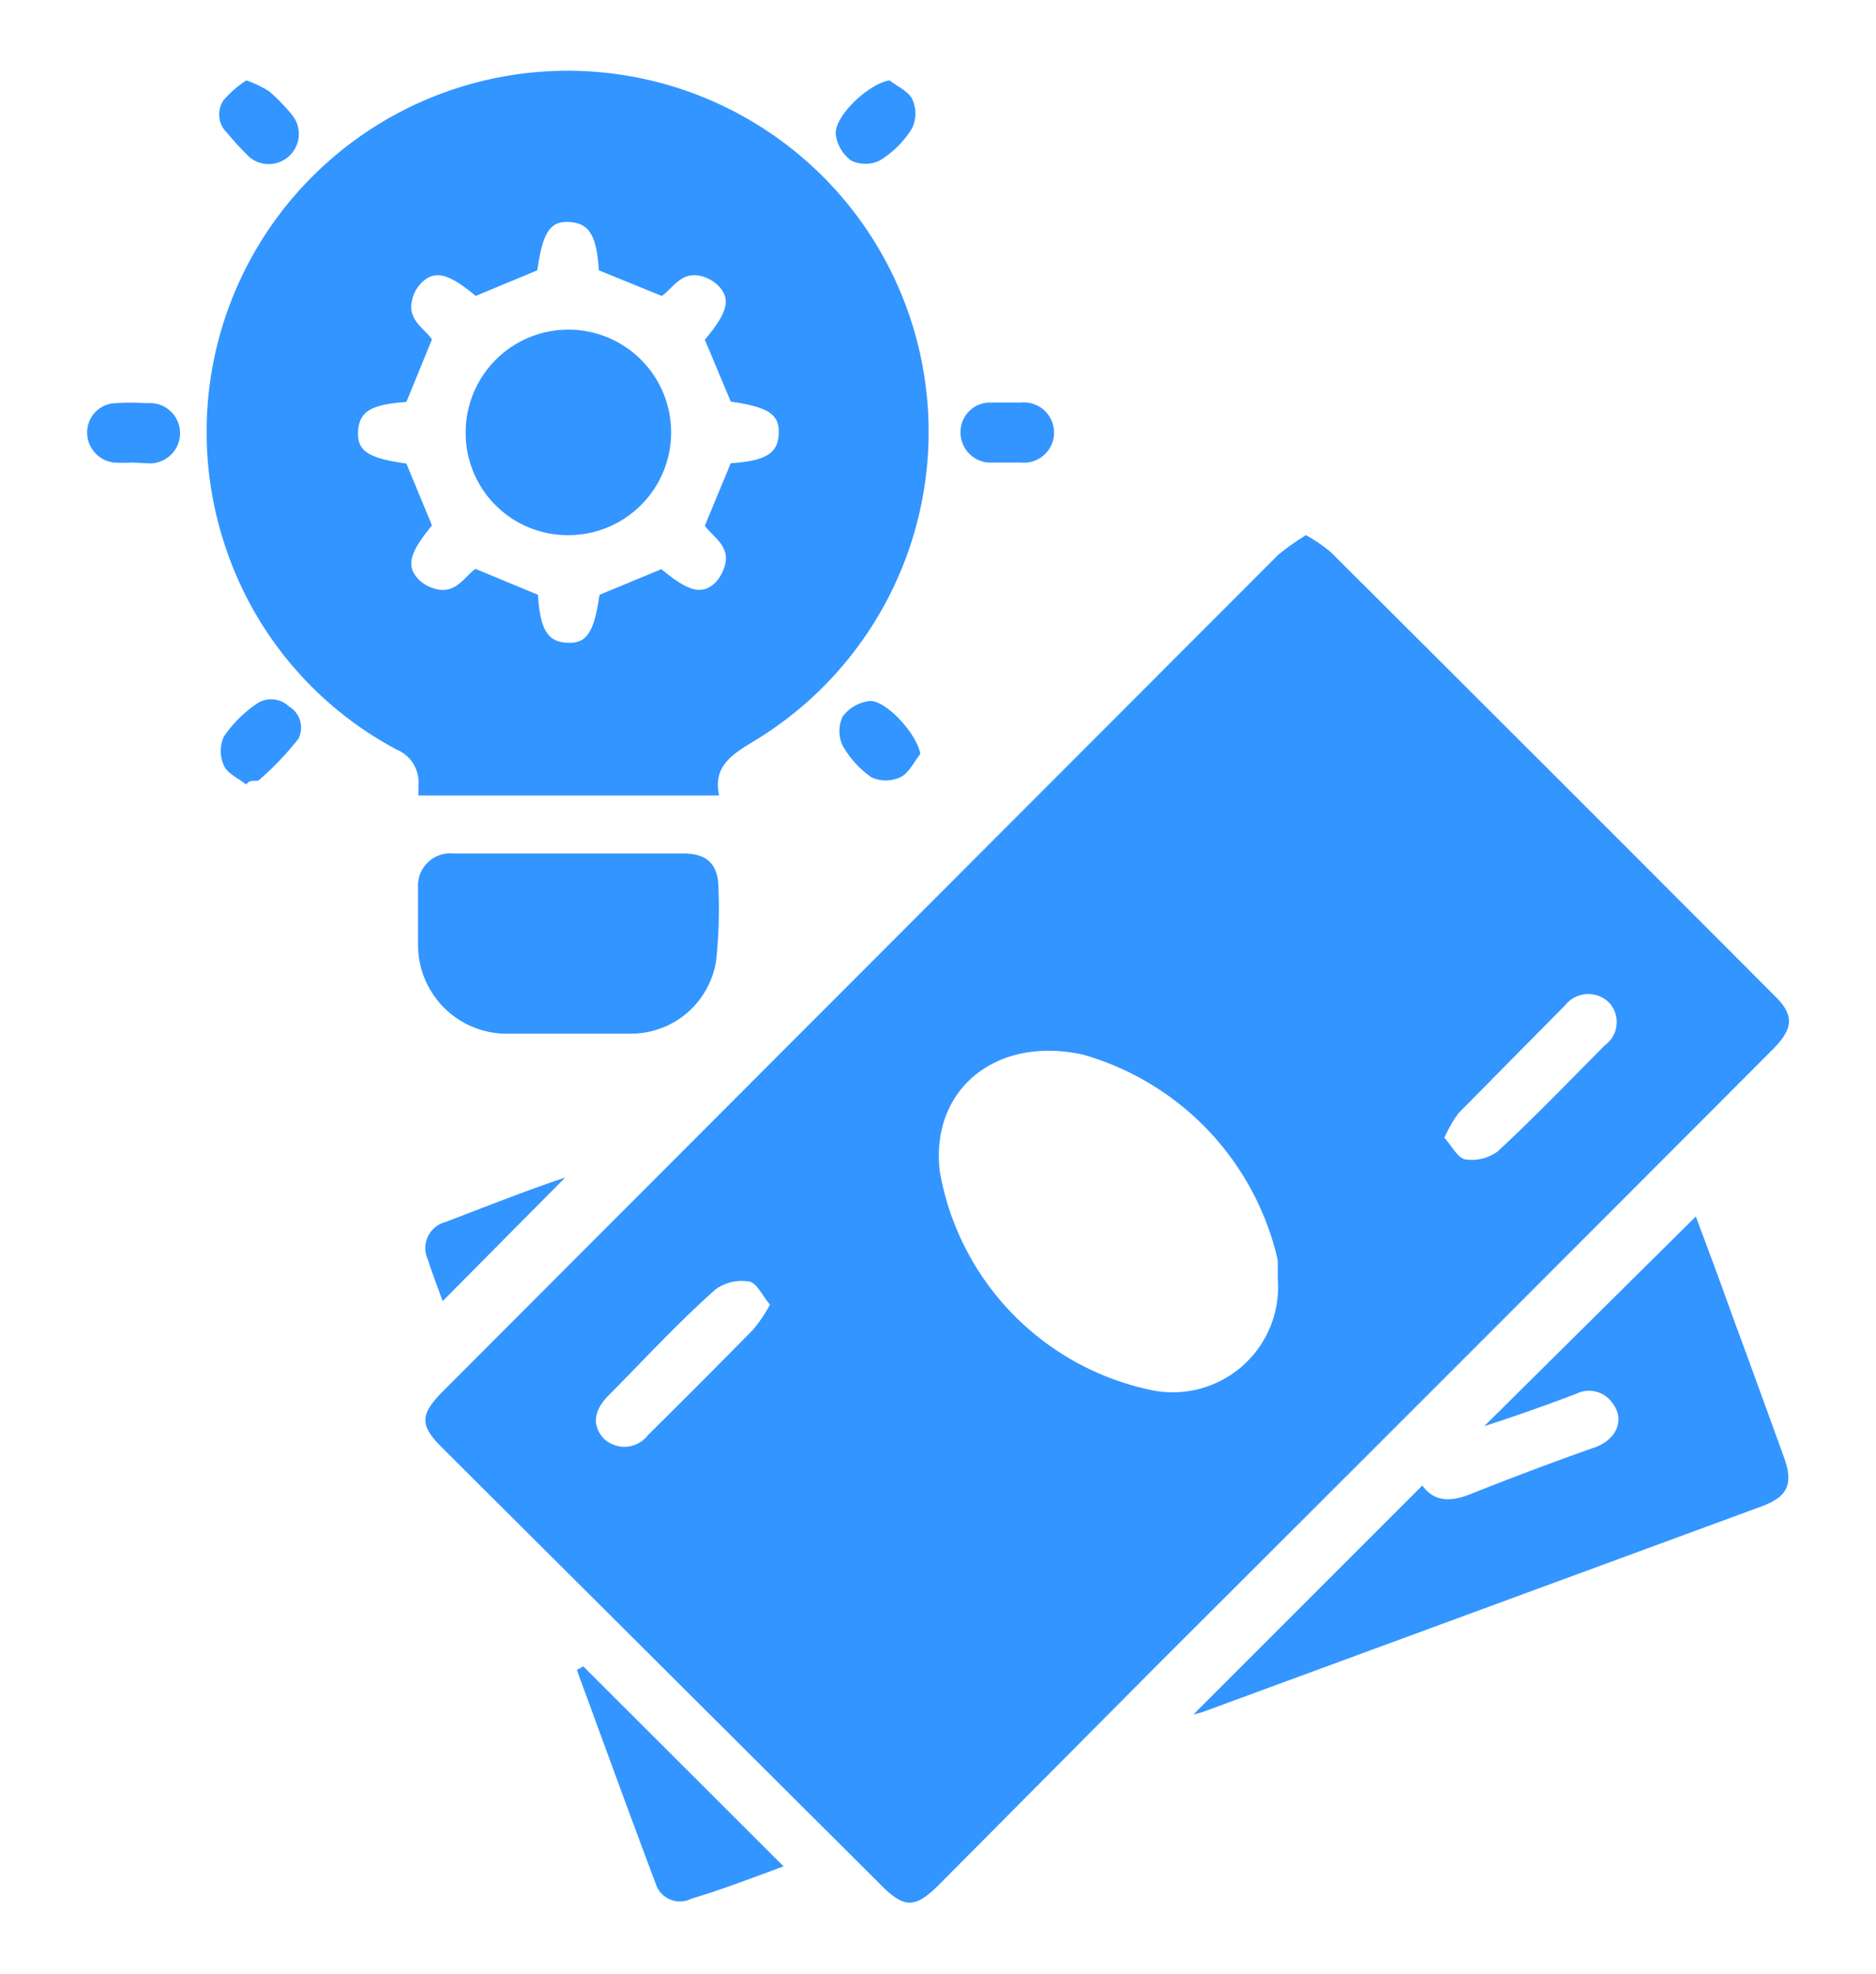 <svg id="Layer_1" data-name="Layer 1" xmlns="http://www.w3.org/2000/svg" viewBox="0 0 57.89 60.91"><defs><style>.cls-1{fill:#3395ff;}</style></defs><path class="cls-1" d="M22.19,24.54H12.91c0-.06,0-.18,0-.3a1.09,1.09,0,0,0-.66-1.11A11,11,0,0,1,7,17a11.14,11.14,0,1,1,16.24,5.88C22.57,23.29,22,23.65,22.19,24.54ZM18.48,8.34c-.07-1.08-.3-1.45-.9-1.49s-.83.3-1,1.49l-1.9.79c-.84-.7-1.27-.81-1.68-.4a1.08,1.08,0,0,0-.29.56c-.13.58.39.85.62,1.18l-.79,1.93c-1.09.08-1.45.29-1.49.9s.31.84,1.49,1l.79,1.91c-.7.85-.81,1.26-.4,1.68a1.16,1.16,0,0,0,.56.29c.58.13.85-.39,1.18-.63l1.93.8c.07,1.08.3,1.45.9,1.48s.83-.3,1-1.48l1.91-.79c.84.7,1.26.81,1.68.4a1.31,1.31,0,0,0,.29-.56c.13-.58-.4-.85-.63-1.18l.8-1.93c1.08-.07,1.45-.3,1.48-.9s-.3-.83-1.48-1l-.8-1.91c.71-.84.82-1.27.4-1.68a1.13,1.13,0,0,0-.55-.29c-.59-.13-.85.4-1.18.62Z"/><path class="cls-1" d="M17.56,26.33h3.53c.74,0,1.08.35,1.08,1.08a14.93,14.93,0,0,1-.07,2.22,2.66,2.66,0,0,1-2.61,2.26c-1.31,0-2.62,0-3.94,0A2.74,2.74,0,0,1,12.9,29.2c0-.6,0-1.2,0-1.81A1,1,0,0,1,14,26.33Z"/><path class="cls-1" d="M7.6,2.48a3.38,3.38,0,0,1,.71.34A6,6,0,0,1,9,3.53a.93.93,0,0,1-1.3,1.32A9,9,0,0,1,7,4.09a.78.78,0,0,1-.1-1A3.39,3.39,0,0,1,7.6,2.48Z"/><path class="cls-1" d="M27.45,2.48c.24.19.58.33.7.58a1.06,1.06,0,0,1,0,.89,3,3,0,0,1-1,1,1,1,0,0,1-.89,0,1.19,1.19,0,0,1-.47-.81C25.75,3.57,26.81,2.58,27.45,2.48Z"/><path class="cls-1" d="M7.59,24.2c-.23-.19-.57-.33-.68-.58a1.08,1.08,0,0,1,0-.9,3.88,3.88,0,0,1,1-1,.79.79,0,0,1,1,.07.76.76,0,0,1,.3,1A9.21,9.21,0,0,1,8,24.06c-.07.06-.21,0-.32.06Z"/><path class="cls-1" d="M28.4,23.26c-.2.25-.36.6-.62.72a1.07,1.07,0,0,1-.89,0A3,3,0,0,1,26,23a1.07,1.07,0,0,1,0-.89,1.22,1.22,0,0,1,.81-.48C27.3,21.56,28.29,22.62,28.4,23.26Z"/><path class="cls-1" d="M4.07,14.27a5,5,0,0,1-.55,0,.93.93,0,0,1-.83-.9.9.9,0,0,1,.84-.93,7,7,0,0,1,1,0,.93.93,0,1,1,0,1.85Z"/><path class="cls-1" d="M31,14.27h-.5a.93.93,0,0,1-.86-.93.91.91,0,0,1,.86-.92c.32,0,.64,0,1,0a.93.93,0,1,1,0,1.85Z"/><path class="cls-1" d="M14.37,13.33a3.17,3.17,0,1,1,3.16,3.18A3.15,3.15,0,0,1,14.37,13.33Z"/><path class="cls-1" d="M40.3,16.51a5.09,5.09,0,0,1,.75.51q6.89,6.86,13.75,13.74c.58.58.54,1-.15,1.67Q45.2,41.9,35.74,51.34L29,58.12c-.76.77-1.1.77-1.85,0L13.64,44.66c-.68-.68-.69-1,0-1.71L39.44,17.12A7.62,7.62,0,0,1,40.3,16.51Zm-.87,22.94c0-.09,0-.33,0-.57a8.57,8.57,0,0,0-6-6.34c-2.68-.6-4.73,1.06-4.43,3.6a8.36,8.36,0,0,0,6.5,6.74A3.25,3.25,0,0,0,39.43,39.45Zm5.14-4.35c.23.25.41.63.65.67a1.36,1.36,0,0,0,1-.25c1.13-1.05,2.21-2.17,3.3-3.27a.88.88,0,0,0,.12-1.33.91.91,0,0,0-1.34.09Q46.66,32.67,45,34.35A4.38,4.38,0,0,0,44.57,35.1ZM23.76,40.25c-.23-.27-.4-.66-.63-.71a1.37,1.37,0,0,0-1.05.24c-1.13,1-2.21,2.17-3.3,3.27-.47.47-.51.94-.15,1.33A.92.92,0,0,0,20,44.27q1.64-1.62,3.24-3.25A4.46,4.46,0,0,0,23.76,40.25Z"/><path class="cls-1" d="M52.33,37.53c.35.94.75,2,1.14,3.1.53,1.43,1.05,2.87,1.57,4.3.31.84.14,1.24-.67,1.54L37.16,52.8a1.84,1.84,0,0,1-.33.09l7.06-7.06c.37.51.88.51,1.5.26,1.28-.51,2.58-1,3.86-1.45.67-.26.88-.87.51-1.35A.88.88,0,0,0,48.64,43c-1,.38-2,.73-2.84,1Z"/><path class="cls-1" d="M18,51.41l6.18,6.17c-1.06.39-1.95.73-2.85,1a.78.78,0,0,1-1.09-.45c-.83-2.2-1.63-4.41-2.44-6.61Z"/><path class="cls-1" d="M13.66,40.14c-.13-.36-.31-.82-.46-1.29a.83.83,0,0,1,.55-1.15c1.28-.49,2.57-1,3.69-1.37Z"/></svg>